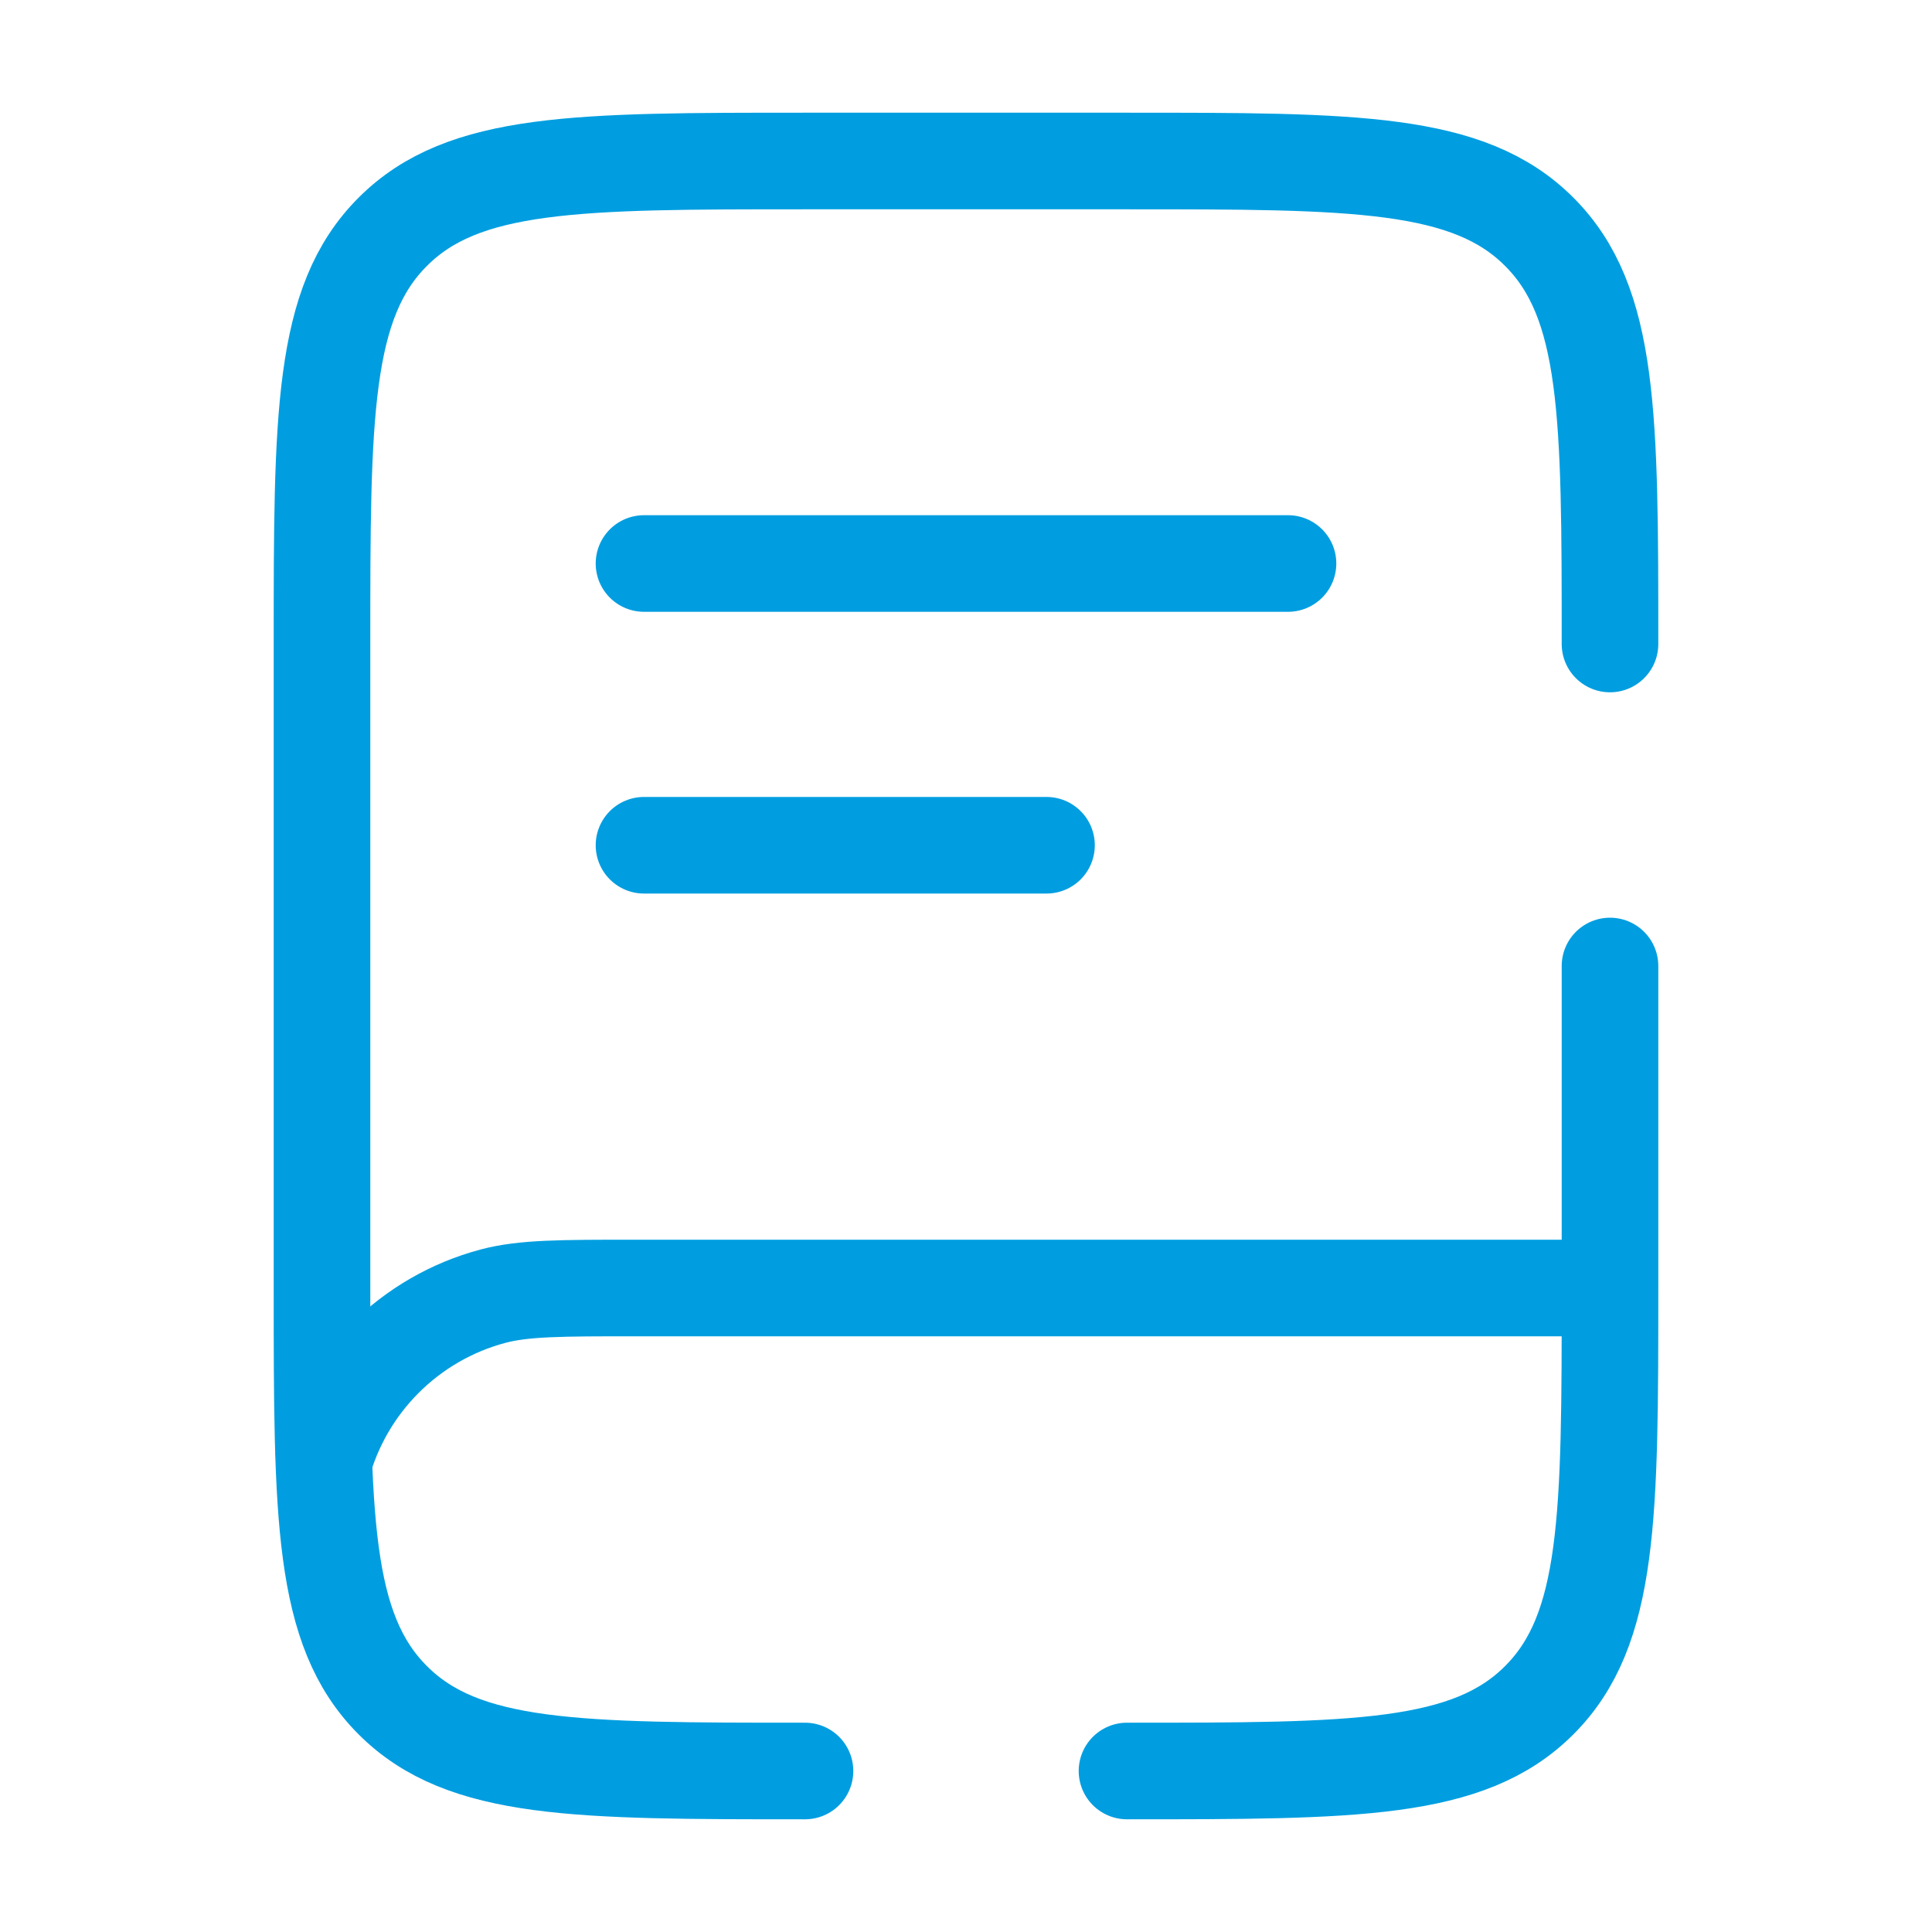 <svg width="30" height="30" viewBox="0 0 30 30" fill="none" xmlns="http://www.w3.org/2000/svg">
<path d="M24.872 20H9.873C8.71 20 8.129 20 7.651 20.128C7.015 20.298 6.436 20.633 5.97 21.099C5.505 21.564 5.17 22.144 5 22.78" stroke="#009EE0" stroke-width="1.5"/>
<path d="M10 8.75H20M10 13.125H16.25M12.5 27.5C8.965 27.5 7.196 27.5 6.099 26.401C5 25.304 5 23.535 5 20V10C5 6.465 5 4.696 6.099 3.599C7.196 2.5 8.965 2.5 12.5 2.5H17.5C21.035 2.5 22.804 2.5 23.901 3.599C25 4.696 25 6.465 25 10M17.5 27.5C21.035 27.5 22.804 27.5 23.901 26.401C25 25.304 25 23.535 25 20V15" stroke="#009EE0" stroke-width="1.5" stroke-linecap="round"/>
</svg>
